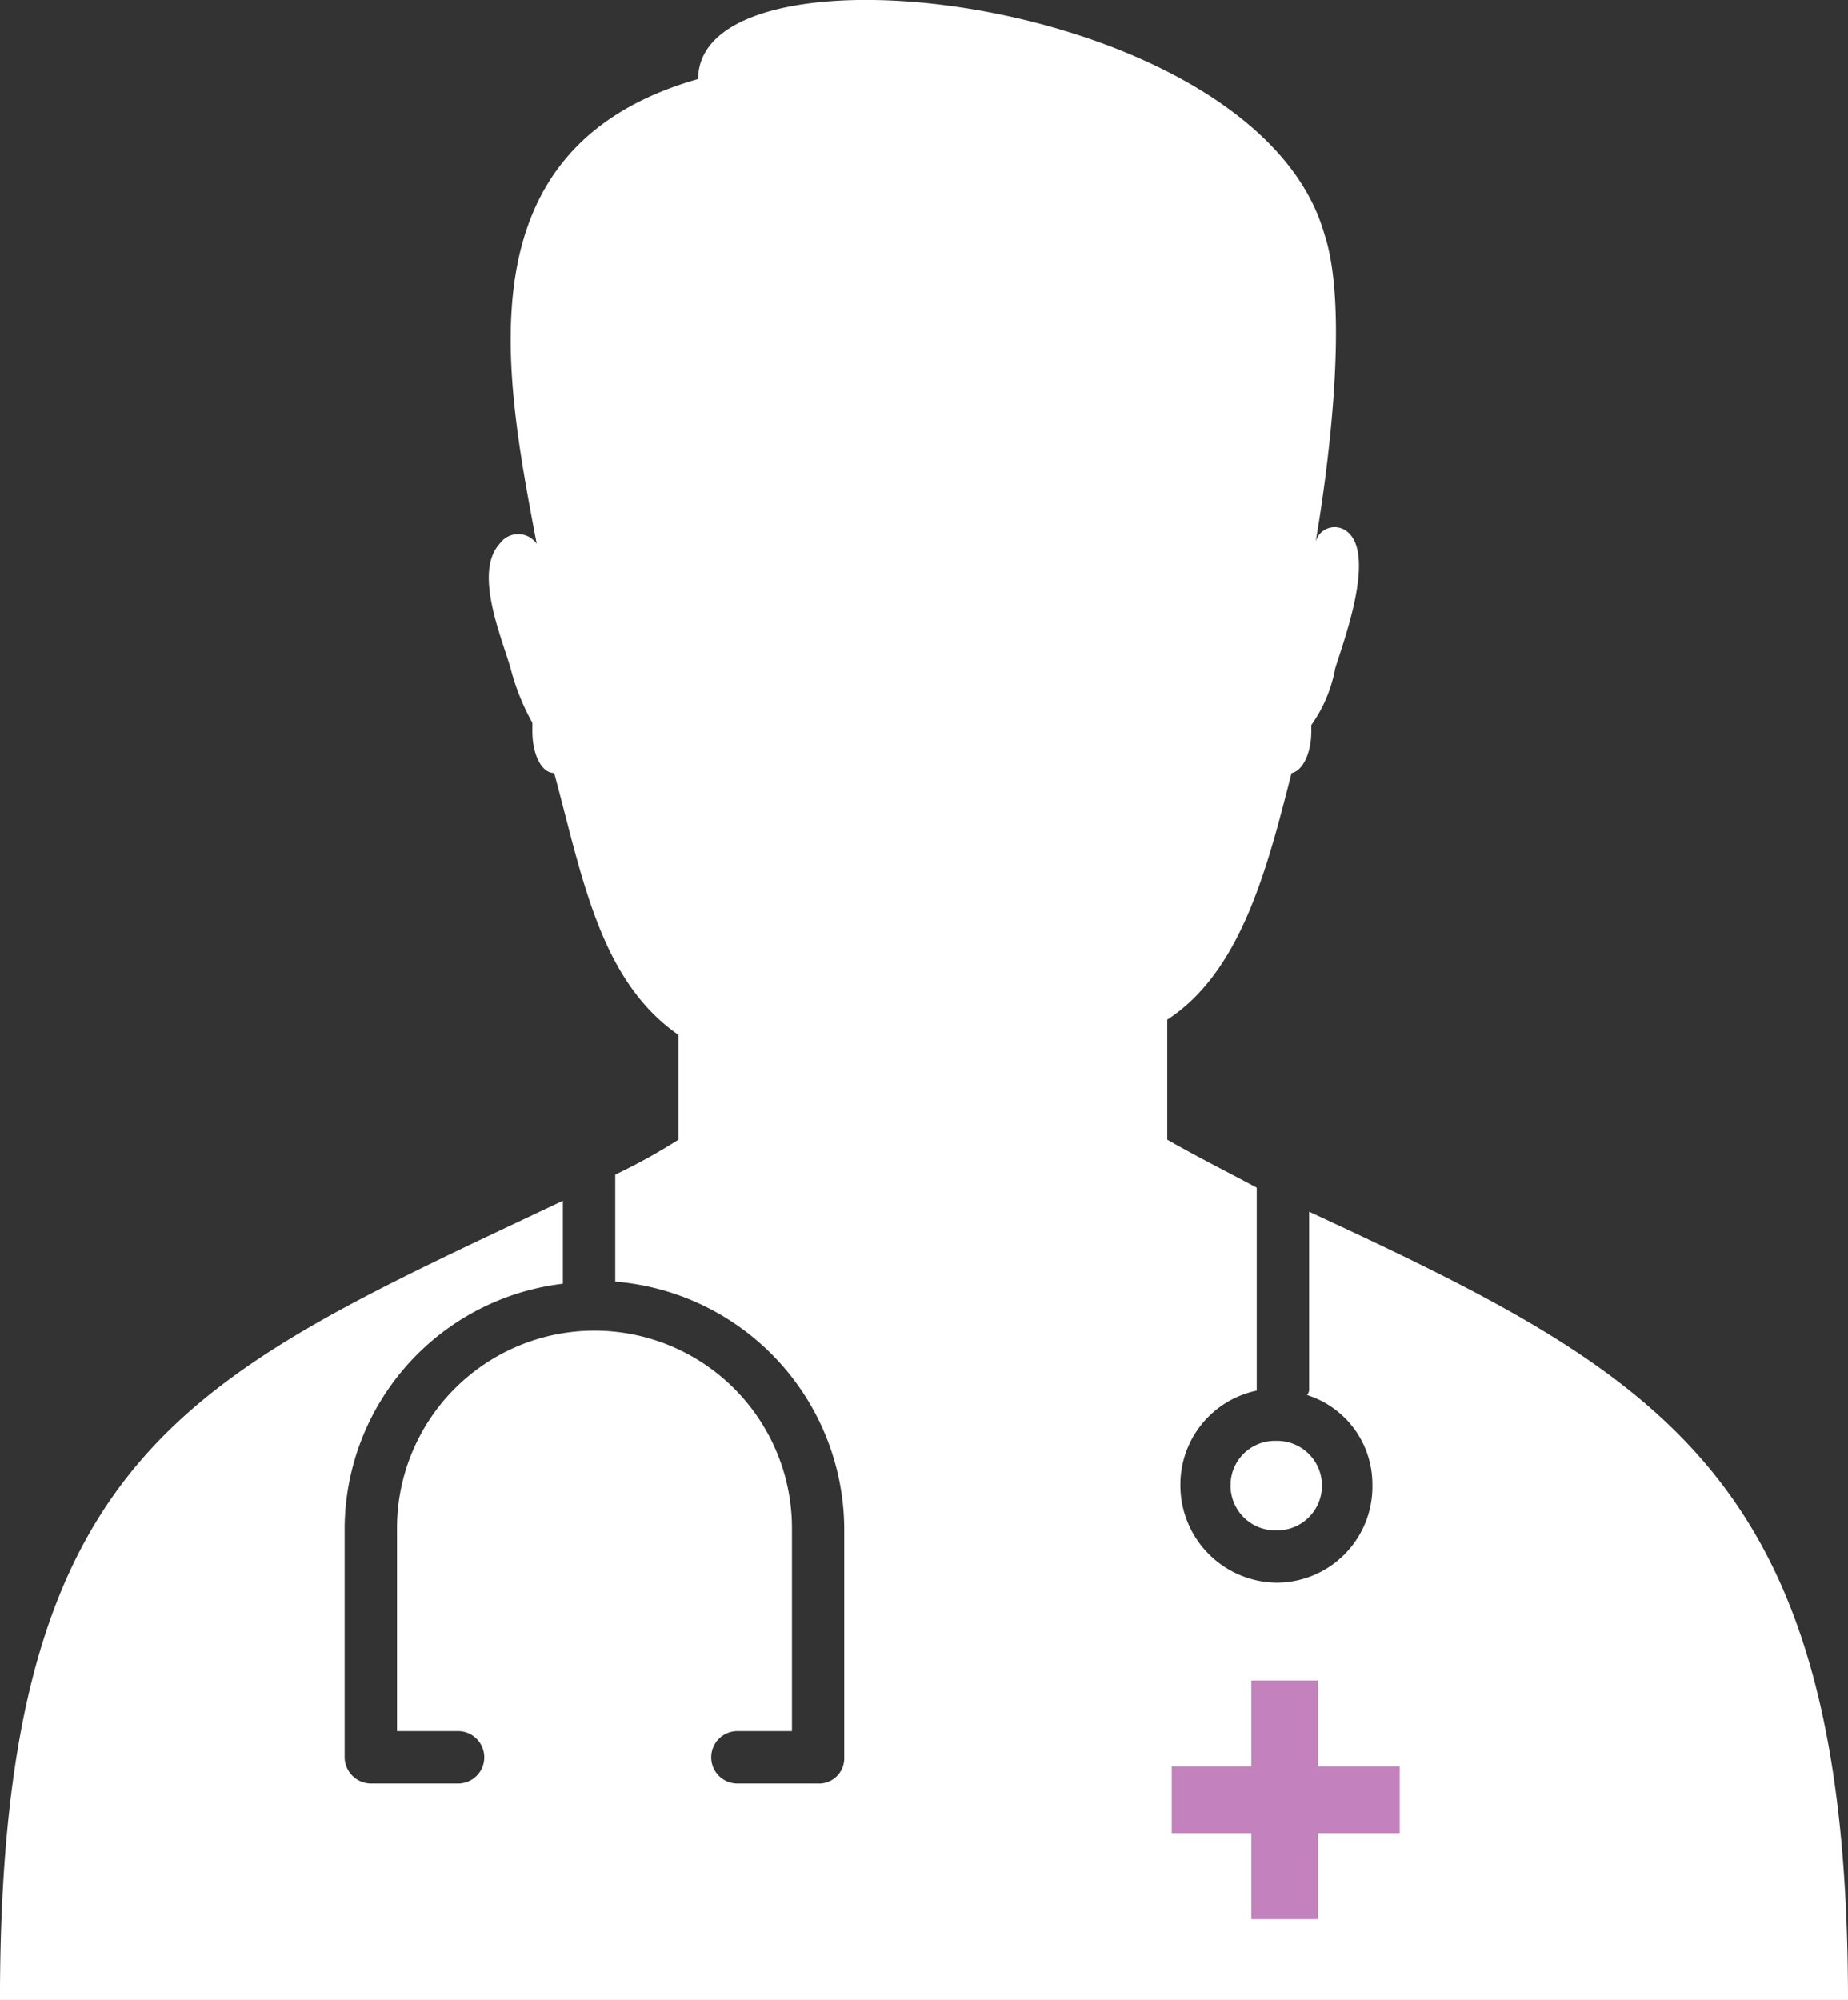 <?xml version="1.0" encoding="UTF-8"?> <svg xmlns="http://www.w3.org/2000/svg" width="112.298" height="121.503" viewBox="0 0 112.298 121.503"><rect x="0" y="0" width="112.298" height="121.503" fill="#333333" stroke="none"/><g id="Raggruppa_39" data-name="Raggruppa 39" transform="translate(-1043.681 -326.353)"><g id="Raggruppa_34" data-name="Raggruppa 34" transform="translate(1043.681 326.353)"><g id="Raggruppa_22" data-name="Raggruppa 22" transform="translate(0)"><path id="Tracciato_22" data-name="Tracciato 22" d="M449.575,90.684v7.293c1.856,1.06,3.714,1.991,5.437,2.916v12.33a5.825,5.825,0,0,0-4.639,5.7,5.913,5.913,0,0,0,5.832,5.968,5.832,5.832,0,0,0,5.835-5.968,5.685,5.685,0,0,0-3.976-5.435.5.5,0,0,0,.13-.4V102.354c21.747,10.074,32.748,16.2,32.748,47.887h-112.3c0-33.544,11.532-37.813,34.206-48.553v5.04a15.037,15.037,0,0,0-13.261,14.848V135.5a1.613,1.613,0,0,0,1.593,1.593h5.3a1.592,1.592,0,1,0,0-3.184h-3.711v-12.33a12,12,0,0,1,24,0v12.33h-3.314a1.592,1.592,0,0,0,0,3.184h4.9a1.532,1.532,0,0,0,1.591-1.593V121.576A15.14,15.14,0,0,0,416.031,106.6V100.1a35.932,35.932,0,0,0,3.844-2.124V91.614C415.1,88.3,414.043,82.065,412.32,75.7h0c-.8,0-1.325-1.193-1.325-2.518v-.53a14.071,14.071,0,0,1-1.326-3.317c-.53-1.853-2.256-5.832-.663-7.558a1.372,1.372,0,0,1,2.253,0c-1.991-10.471-4.642-24.127,9.811-28.239,0-9.016,33.941-5.037,38.05,9.414,1.856,5.567-.53,18.7-.53,18.7a1.2,1.2,0,0,1,1.858-.663c1.856,1.326-.132,6.63-.666,8.351a8.609,8.609,0,0,1-1.455,3.449v.4c0,1.325-.533,2.386-1.2,2.518-1.458,5.7-3.049,12.065-7.558,14.981Zm6.63,31.028a2.72,2.72,0,0,1-2.784-2.786,2.69,2.69,0,0,1,2.784-2.651,2.719,2.719,0,1,1,0,5.437Z" transform="translate(-378.644 -28.738)" fill="#fff" fill-rule="evenodd"></path></g><path id="Tracciato_23" data-name="Tracciato 23" d="M408.727,79.441h4.051V74.215h4.966V70.165h-4.966V64.939h-4.051v5.226h-4.835v4.051h4.835v5.226Z" transform="translate(-332.688 37.155)" fill="#c381bd" fill-rule="evenodd"></path></g></g></svg> 